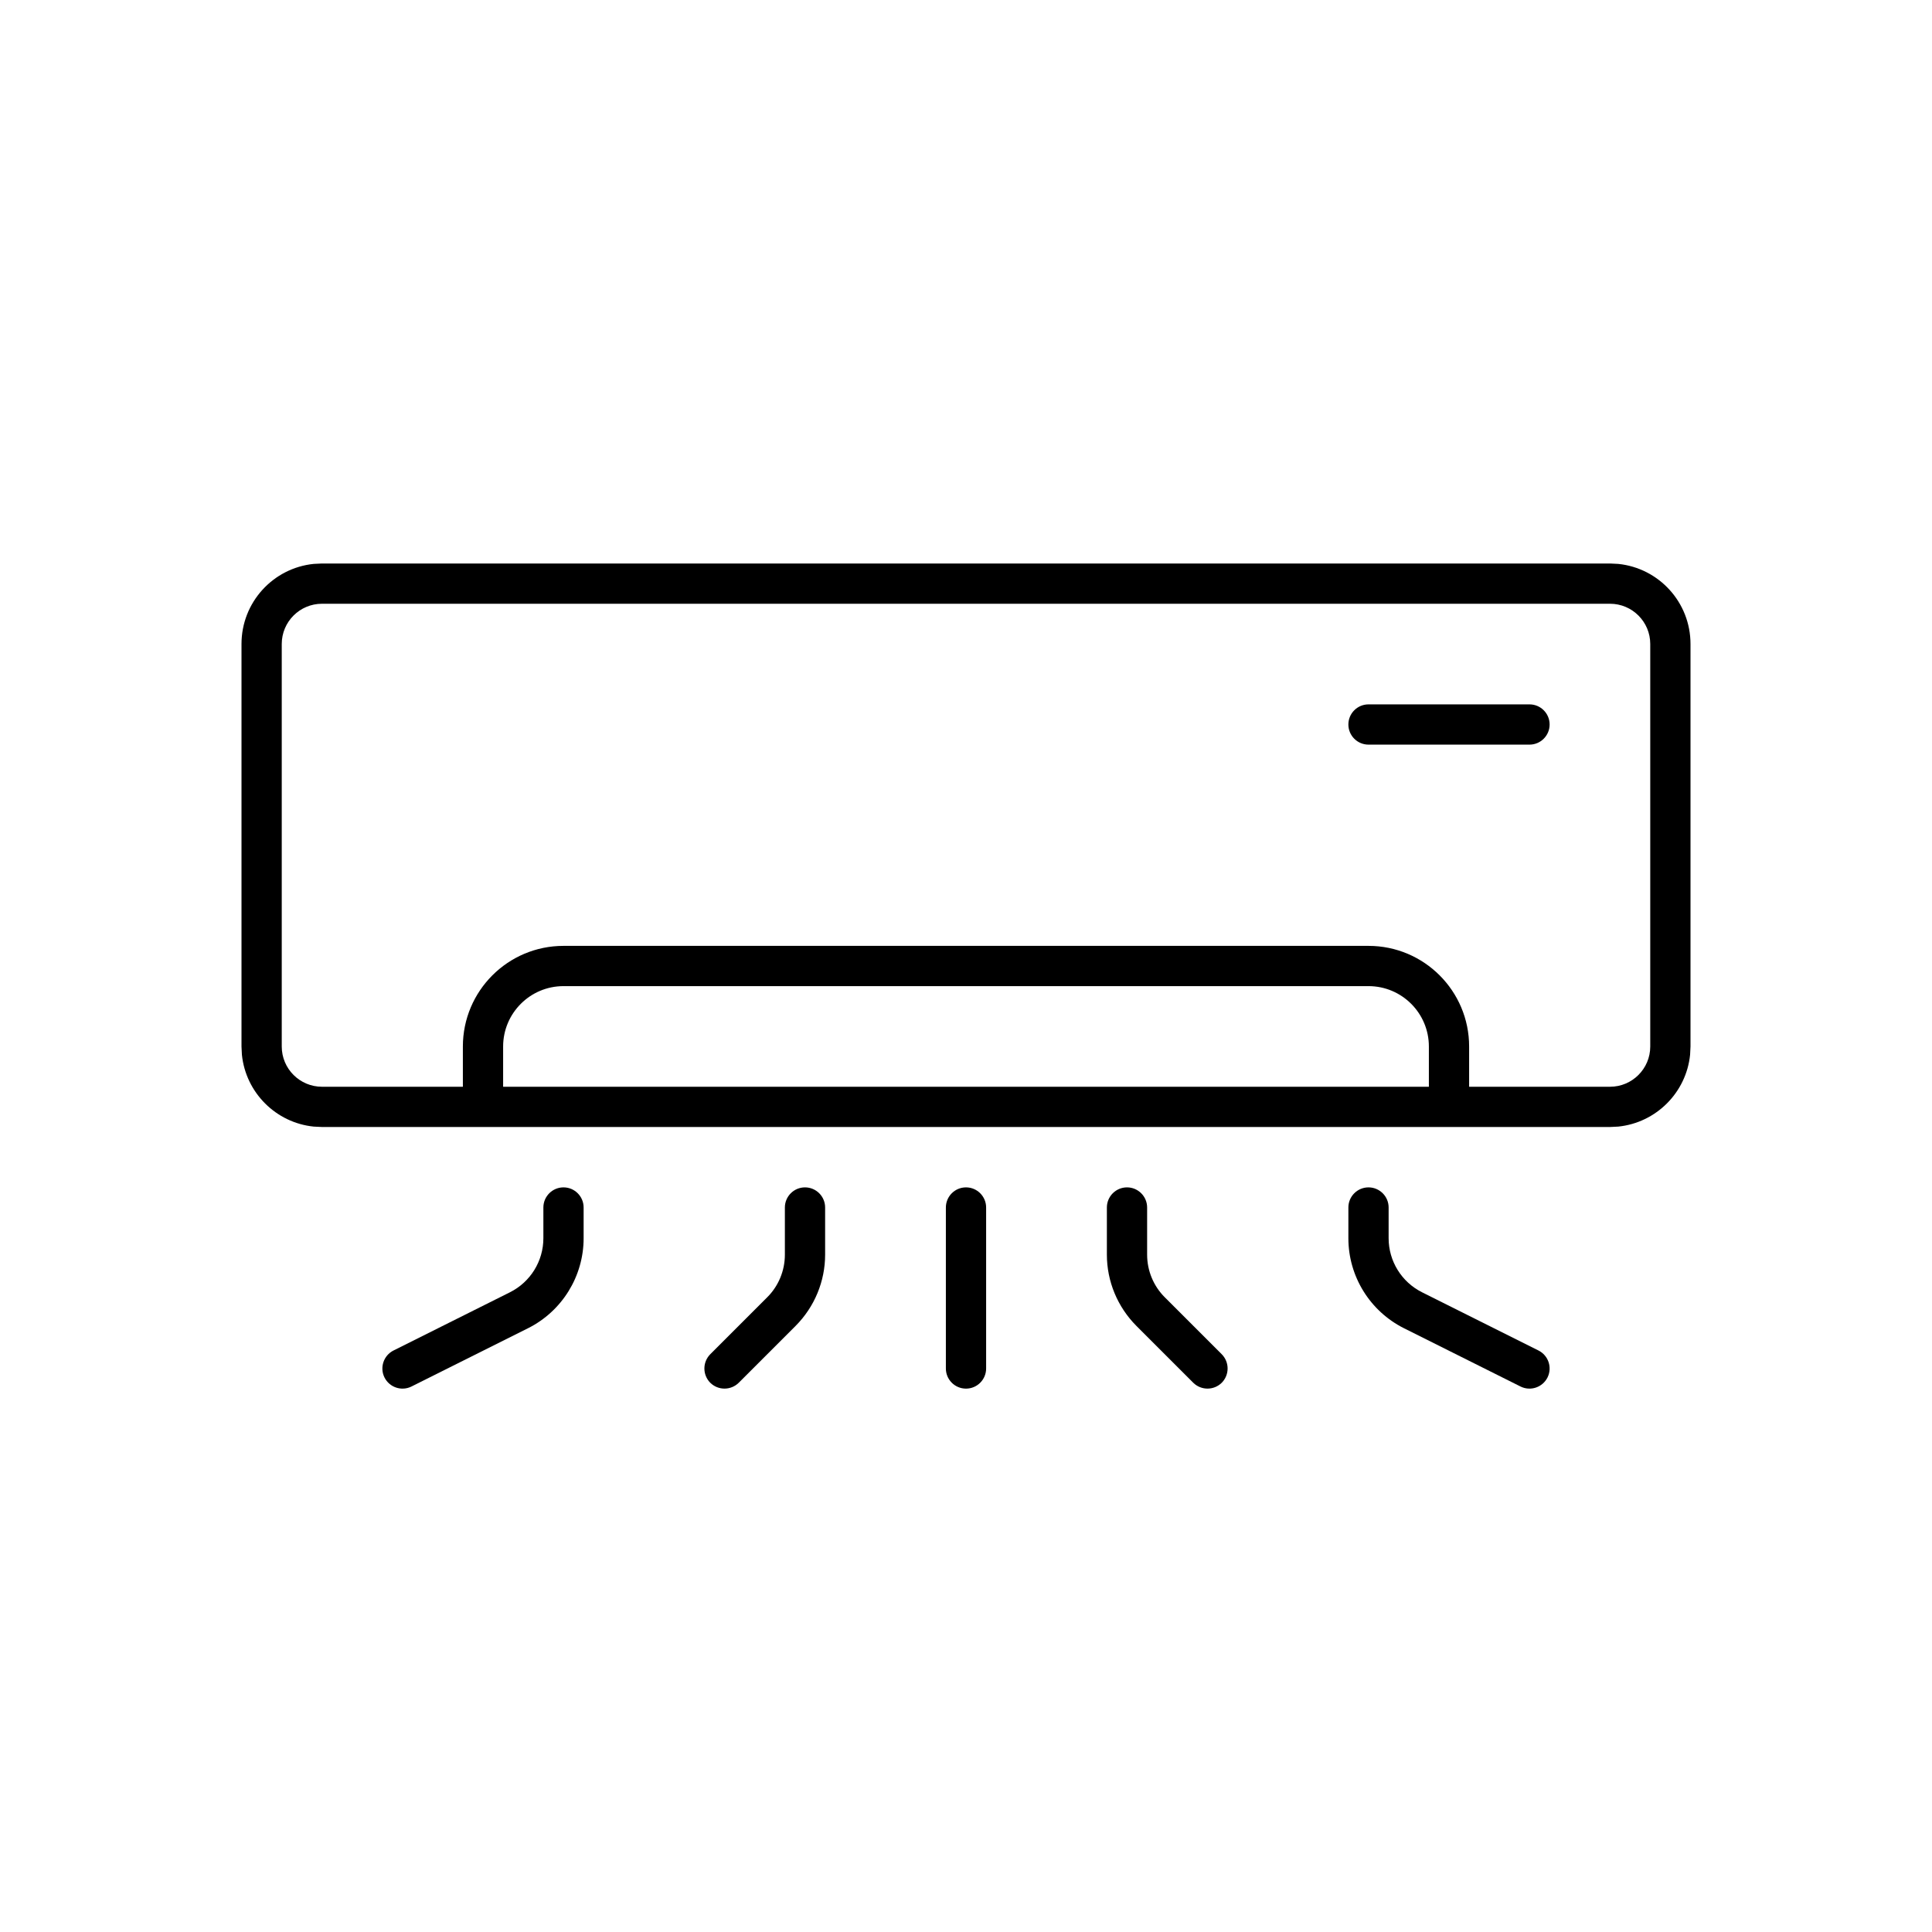 <svg width="24" height="24" viewBox="0 0 24 24" fill="none" xmlns="http://www.w3.org/2000/svg">
<path d="M10 14.75C10.138 14.75 10.25 14.862 10.25 15V15.586C10.25 15.917 10.118 16.235 9.884 16.47L9.177 17.177C9.079 17.274 8.921 17.274 8.823 17.177C8.726 17.079 8.726 16.921 8.823 16.823L9.53 16.116C9.671 15.976 9.75 15.785 9.75 15.586V15C9.75 14.862 9.862 14.75 10 14.75Z" fill="black"/>
<path d="M12 14.75C12.138 14.75 12.25 14.862 12.25 15V17C12.25 17.138 12.138 17.25 12 17.25C11.862 17.25 11.75 17.138 11.75 17V15C11.75 14.862 11.862 14.75 12 14.75Z" fill="black"/>
<path d="M14 14.75C14.138 14.75 14.25 14.862 14.25 15V15.586C14.25 15.785 14.329 15.976 14.47 16.116L15.177 16.823C15.274 16.921 15.274 17.079 15.177 17.177C15.079 17.274 14.921 17.274 14.823 17.177L14.116 16.47C13.882 16.235 13.75 15.917 13.75 15.586V15C13.75 14.862 13.862 14.75 14 14.75Z" fill="black"/>
<path d="M7 14.75C7.138 14.75 7.25 14.862 7.25 15V15.382C7.25 15.855 6.982 16.288 6.559 16.5L5.111 17.224C4.988 17.285 4.838 17.235 4.776 17.111C4.715 16.988 4.765 16.838 4.889 16.776L6.335 16.053C6.589 15.926 6.75 15.666 6.75 15.382V15C6.75 14.862 6.862 14.75 7 14.75Z" fill="black"/>
<path d="M17 14.75C17.138 14.75 17.25 14.862 17.25 15V15.382C17.25 15.666 17.411 15.926 17.665 16.053L19.111 16.776C19.235 16.838 19.285 16.988 19.224 17.111C19.162 17.235 19.012 17.285 18.889 17.224L17.441 16.5C17.018 16.288 16.75 15.855 16.75 15.382V15C16.75 14.862 16.862 14.75 17 14.75Z" fill="black"/>
<path d="M19 8.75C19.138 8.75 19.25 8.862 19.25 9C19.25 9.138 19.138 9.25 19 9.25H17C16.862 9.25 16.75 9.138 16.75 9C16.75 8.862 16.862 8.75 17 8.75H19Z" fill="black"/>
<path fill-rule="evenodd" clip-rule="evenodd" d="M20.102 7.005C20.607 7.056 21 7.482 21 8V13L20.995 13.102C20.947 13.573 20.573 13.947 20.102 13.995L20 14H4L3.897 13.995C3.427 13.947 3.053 13.573 3.005 13.102L3 13V8C3 7.482 3.393 7.056 3.897 7.005L4 7H20L20.102 7.005ZM4 7.5C3.724 7.5 3.5 7.724 3.5 8V13C3.5 13.276 3.724 13.5 4 13.5H5.75V13C5.75 12.31 6.31 11.75 7 11.75H17C17.69 11.75 18.25 12.31 18.25 13V13.5H20C20.276 13.5 20.5 13.276 20.5 13V8C20.5 7.724 20.276 7.5 20 7.5H4ZM7 12.25C6.586 12.25 6.25 12.586 6.25 13V13.5H17.75V13C17.75 12.586 17.414 12.25 17 12.25H7Z" fill="black"/>
</svg>

